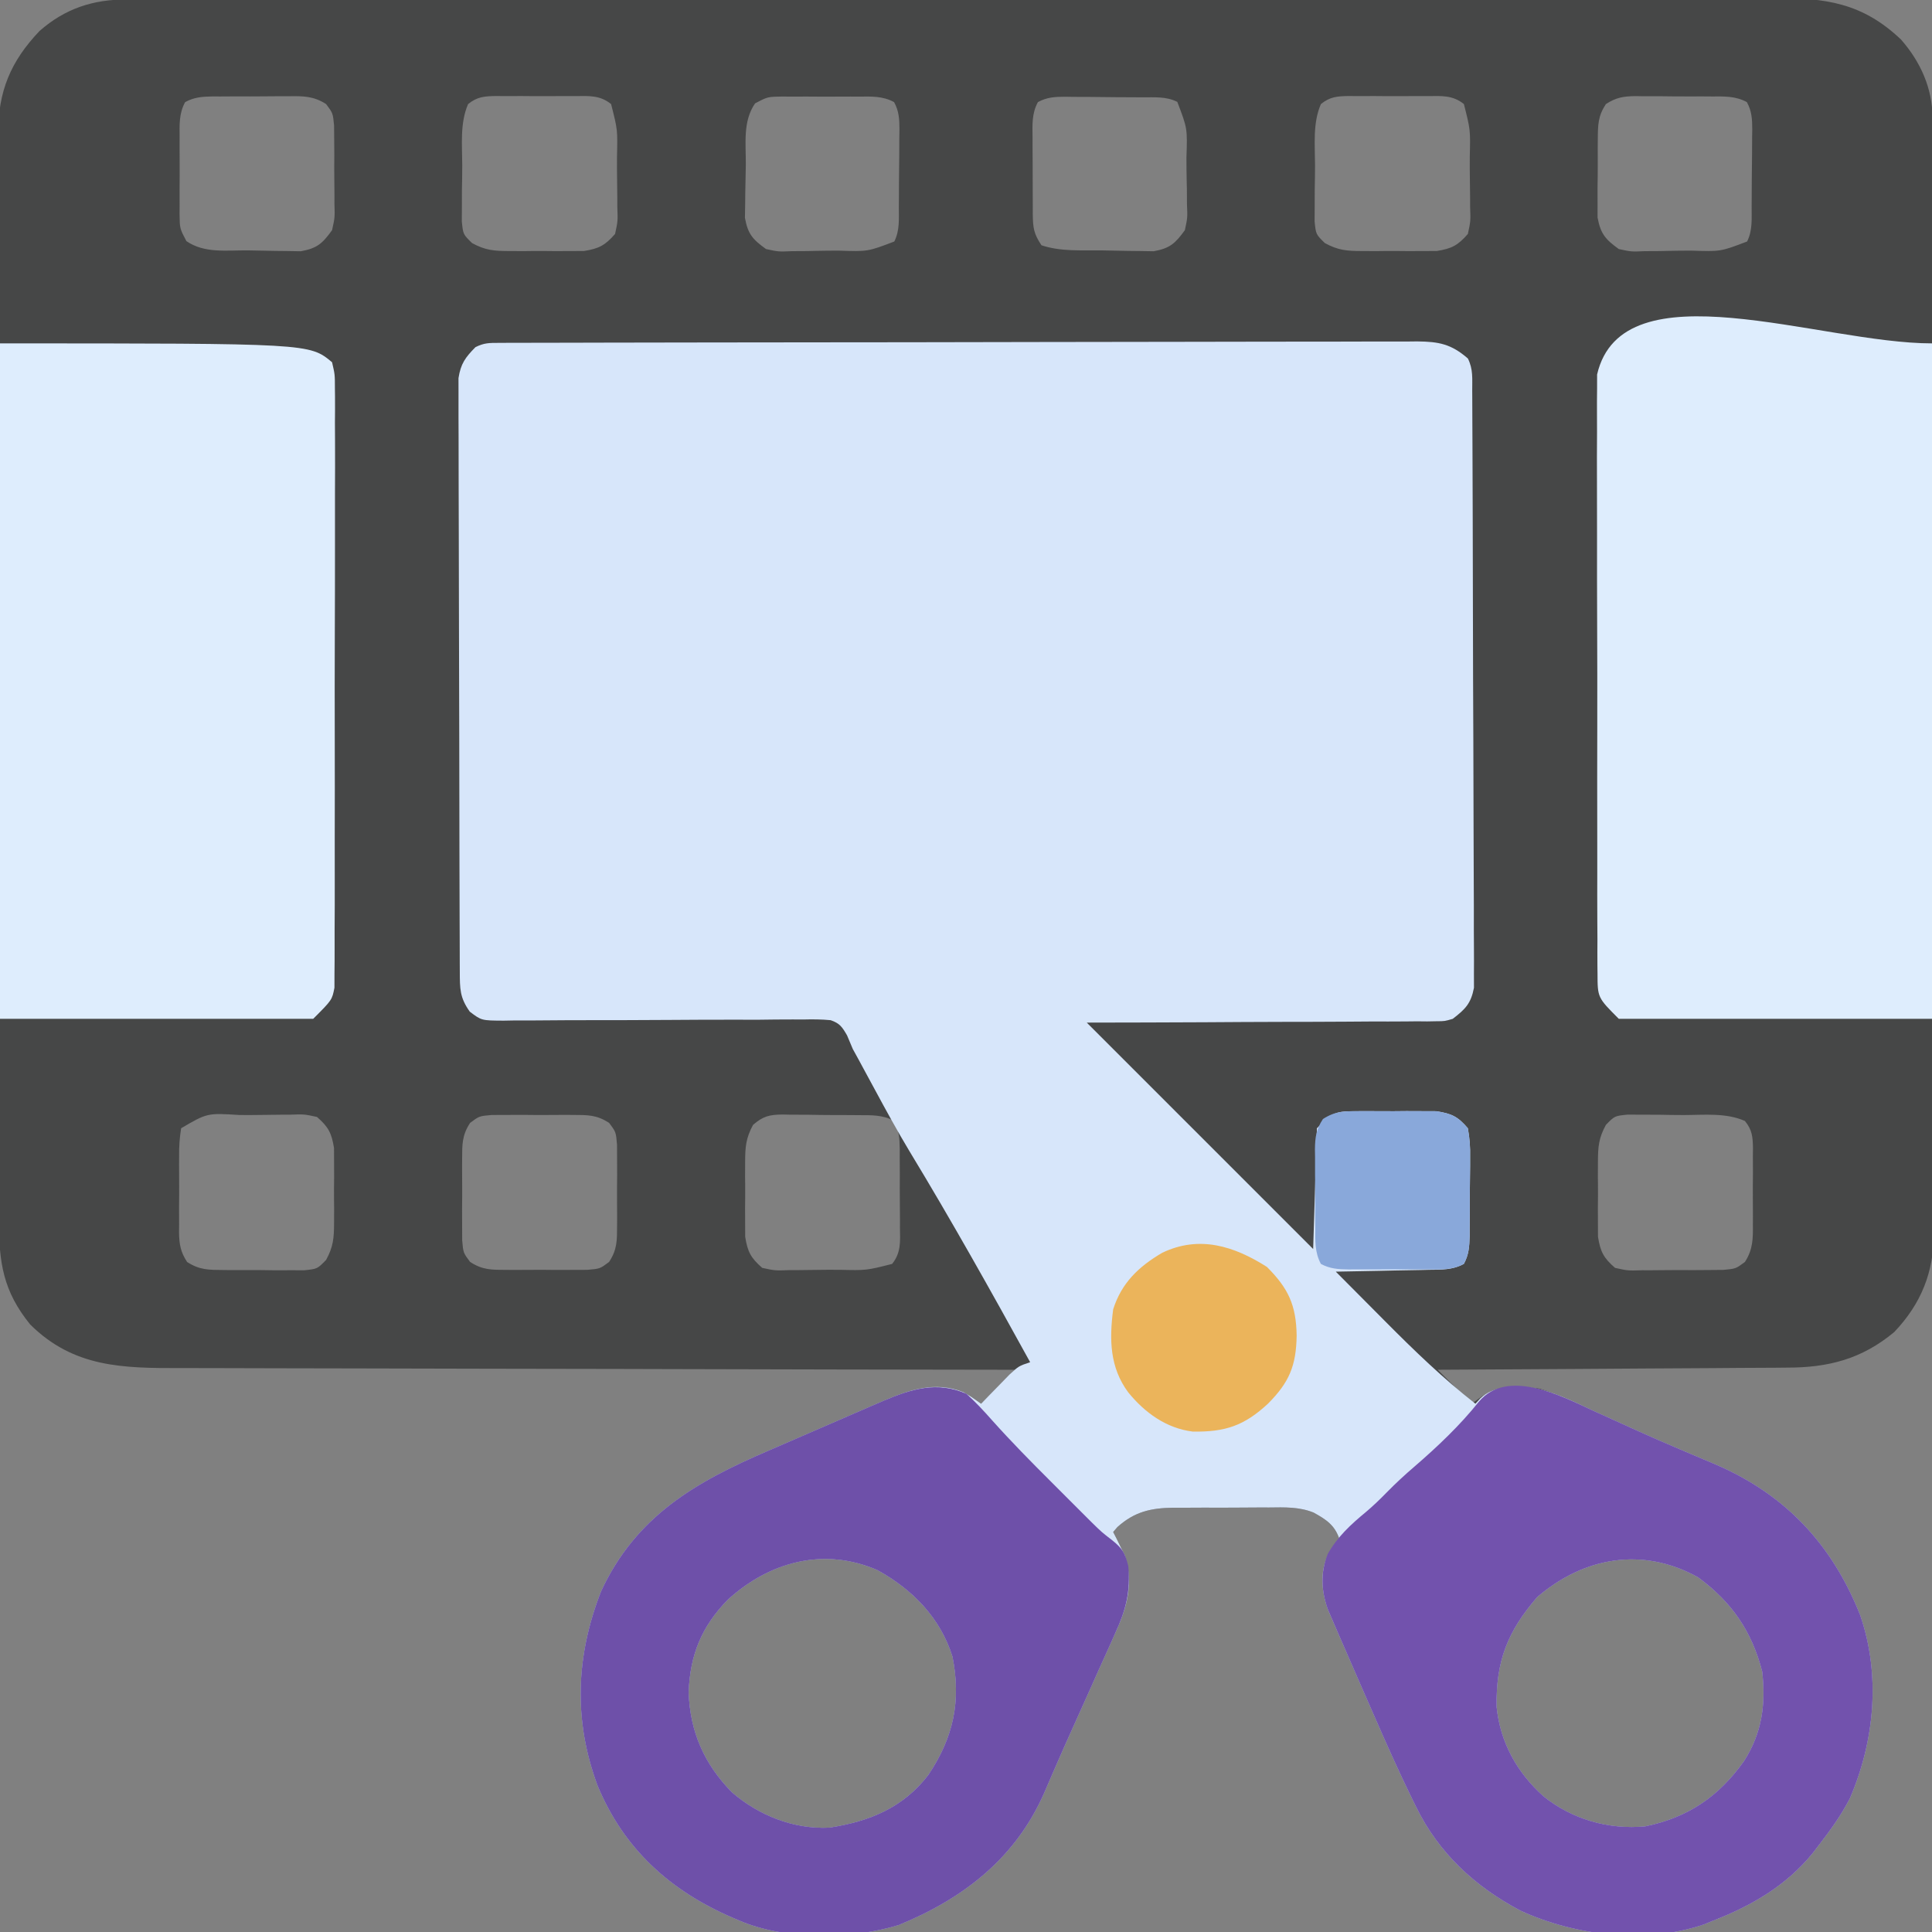 <svg xmlns="http://www.w3.org/2000/svg" width="512" height="512"><rect width="100%" height="100%" fill="#808080" stroke="none"/><path d="M0 0 C1.166 -0.004 1.166 -0.004 2.355 -0.007 C4.98 -0.014 7.606 -0.013 10.232 -0.013 C12.125 -0.016 14.017 -0.02 15.91 -0.024 C21.129 -0.034 26.348 -0.038 31.566 -0.04 C37.188 -0.044 42.81 -0.054 48.432 -0.063 C62.018 -0.082 75.604 -0.093 89.189 -0.101 C95.584 -0.106 101.979 -0.111 108.374 -0.116 C129.627 -0.133 150.88 -0.148 172.133 -0.155 C173.507 -0.156 174.882 -0.156 176.257 -0.157 C177.28 -0.157 177.28 -0.157 178.323 -0.157 C181.777 -0.159 185.231 -0.16 188.685 -0.161 C189.37 -0.161 190.056 -0.161 190.762 -0.162 C212.983 -0.17 235.204 -0.193 257.425 -0.226 C280.917 -0.26 304.409 -0.28 327.901 -0.283 C340.707 -0.285 353.513 -0.294 366.319 -0.319 C377.225 -0.341 388.131 -0.349 399.036 -0.339 C404.601 -0.335 410.166 -0.337 415.73 -0.356 C420.826 -0.374 425.922 -0.373 431.018 -0.357 C432.86 -0.355 434.702 -0.359 436.544 -0.371 C450.241 -0.454 460 0.863 470.272 10.619 C475.408 16.483 478.594 23.514 478.609 31.32 C478.613 32.4 478.618 33.48 478.623 34.593 C478.622 36.38 478.622 36.38 478.622 38.203 C478.626 39.465 478.629 40.727 478.633 42.028 C478.643 45.538 478.647 49.048 478.65 52.559 C478.653 56.342 478.663 60.126 478.672 63.909 C478.691 73.05 478.702 82.191 478.71 91.332 C478.715 95.636 478.72 99.94 478.725 104.245 C478.742 118.554 478.757 132.862 478.764 147.171 C478.766 150.885 478.768 154.599 478.77 158.312 C478.77 159.235 478.771 160.159 478.771 161.11 C478.78 176.06 478.805 191.011 478.838 205.962 C478.871 221.311 478.889 236.66 478.892 252.009 C478.894 260.627 478.903 269.245 478.928 277.864 C478.95 285.204 478.958 292.544 478.948 299.884 C478.944 303.628 478.946 307.371 478.965 311.115 C478.986 315.178 478.976 319.24 478.963 323.303 C478.979 325.07 478.979 325.07 478.996 326.873 C478.914 337.267 475.678 345.547 468.475 353.134 C459.886 360.297 451.002 362.584 439.998 362.567 C438.992 362.577 437.986 362.587 436.95 362.597 C433.655 362.627 430.36 362.637 427.065 362.646 C424.768 362.663 422.472 362.681 420.175 362.7 C414.154 362.748 408.132 362.778 402.11 362.804 C395.956 362.834 389.802 362.88 383.649 362.925 C371.591 363.011 359.533 363.079 347.475 363.134 C350.445 366.104 353.415 369.074 356.475 372.134 C357.403 371.474 358.331 370.814 359.287 370.134 C364.274 367.356 368.892 367.382 374.475 368.134 C379.359 369.687 383.961 371.786 388.6 373.947 C389.914 374.542 391.23 375.135 392.546 375.727 C395.224 376.932 397.897 378.147 400.568 379.368 C404.234 381.036 407.93 382.628 411.639 384.201 C412.752 384.676 413.866 385.151 415.013 385.641 C417.083 386.522 419.154 387.398 421.229 388.266 C439.737 396.273 452.049 409.504 459.44 428.134 C464.913 443.996 463.296 461.463 456.697 476.767 C454.398 481.219 451.538 485.181 448.475 489.134 C447.928 489.847 447.382 490.56 446.819 491.294 C439.806 499.878 430.705 505.156 420.475 509.134 C419.303 509.616 419.303 509.616 418.108 510.107 C402.729 515.389 383.812 513.148 369.35 506.447 C357.286 500.053 347.715 491.204 341.713 478.9 C341.197 477.855 341.197 477.855 340.671 476.789 C337.171 469.63 333.925 462.362 330.737 455.06 C329.781 452.869 328.819 450.681 327.856 448.494 C326.327 445.016 324.811 441.532 323.303 438.045 C322.516 436.23 321.721 434.418 320.926 432.606 C320.473 431.556 320.02 430.506 319.553 429.423 C319.161 428.523 318.77 427.623 318.366 426.695 C316.698 421.902 316.2 416.87 318.385 412.181 C319.475 410.509 319.475 410.509 321.475 408.134 C320.263 404.365 317.974 402.838 314.58 400.979 C310.736 399.437 306.906 399.585 302.815 399.638 C301.907 399.637 300.998 399.635 300.063 399.634 C298.153 399.635 296.242 399.647 294.332 399.668 C291.417 399.697 288.505 399.688 285.59 399.675 C283.727 399.681 281.865 399.69 280.002 399.701 C279.136 399.698 278.271 399.695 277.379 399.692 C271.478 399.783 267.136 400.739 262.6 404.822 C262.229 405.255 261.857 405.688 261.475 406.134 C261.908 406.97 261.908 406.97 262.35 407.822 C262.721 408.585 263.092 409.348 263.475 410.134 C263.846 410.856 264.217 411.578 264.6 412.322 C266.922 419.787 265.22 426.027 262.037 432.912 C261.679 433.722 261.321 434.532 260.951 435.367 C259.808 437.942 258.642 440.507 257.475 443.072 C256.722 444.757 255.971 446.442 255.221 448.128 C253.729 451.478 252.225 454.823 250.711 458.164 C249.209 461.487 247.734 464.821 246.283 468.167 C245.754 469.38 245.754 469.38 245.215 470.618 C244.555 472.134 243.9 473.652 243.252 475.173 C235.65 492.573 221.788 503.288 204.615 510.302 C192.173 514.132 174.508 514.314 162.475 509.134 C161.575 508.755 161.575 508.755 160.657 508.368 C144.111 501.241 131.812 490.179 124.842 473.373 C118.378 455.994 119.079 438.945 125.76 421.845 C135.009 401.905 150.817 392.848 170.11 384.578 C173.878 382.961 177.636 381.322 181.393 379.681 C186.657 377.385 191.924 375.096 197.197 372.822 C198.833 372.116 198.833 372.116 200.502 371.396 C207.476 368.436 214.27 366.074 221.744 369.033 C223.662 370.134 223.662 370.134 226.475 372.134 C229.445 369.164 232.415 366.194 235.475 363.134 C234.243 363.133 233.011 363.131 231.742 363.13 C202.471 363.094 173.201 363.038 143.931 362.956 C140.325 362.946 136.719 362.936 133.113 362.927 C132.395 362.925 131.677 362.923 130.937 362.921 C119.328 362.89 107.718 362.873 96.108 362.861 C84.188 362.849 72.267 362.821 60.347 362.78 C53.654 362.757 46.962 362.741 40.27 362.742 C33.967 362.743 27.665 362.725 21.362 362.693 C19.052 362.685 16.743 362.683 14.434 362.688 C-0.91 362.721 -13.979 362.591 -25.525 351.134 C-32.649 342.36 -33.822 334.784 -33.793 323.711 C-33.797 322.447 -33.802 321.183 -33.806 319.881 C-33.819 316.379 -33.818 312.878 -33.816 309.376 C-33.816 305.597 -33.827 301.818 -33.836 298.038 C-33.853 290.636 -33.858 283.234 -33.859 275.832 C-33.86 269.814 -33.864 263.796 -33.871 257.778 C-33.888 240.709 -33.898 223.641 -33.896 206.572 C-33.896 205.652 -33.896 204.732 -33.896 203.785 C-33.896 202.864 -33.896 201.942 -33.896 200.993 C-33.895 186.069 -33.914 171.145 -33.942 156.221 C-33.971 140.891 -33.985 125.561 -33.983 110.231 C-33.982 101.627 -33.988 93.023 -34.009 84.419 C-34.027 77.092 -34.032 69.766 -34.018 62.44 C-34.012 58.704 -34.012 54.968 -34.029 51.232 C-34.048 47.176 -34.035 43.121 -34.02 39.065 C-34.03 37.892 -34.04 36.719 -34.051 35.511 C-33.957 24.28 -30.773 16.479 -23.041 8.337 C-16.255 2.394 -8.873 -0.018 0 0 Z M15.539 27.198 C13.89 30.198 14.047 33.205 14.076 36.54 C14.073 37.262 14.071 37.983 14.068 38.726 C14.066 40.249 14.071 41.772 14.084 43.295 C14.1 45.626 14.084 47.955 14.065 50.287 C14.067 51.767 14.07 53.248 14.076 54.728 C14.07 55.425 14.064 56.122 14.058 56.84 C14.113 60.698 14.113 60.698 15.875 64.035 C20.674 67.333 26.544 66.436 32.168 66.484 C33.576 66.501 34.983 66.528 36.39 66.566 C38.425 66.621 40.458 66.643 42.494 66.658 C43.712 66.677 44.93 66.697 46.185 66.718 C50.504 65.952 51.923 64.669 54.475 61.134 C55.223 57.734 55.223 57.734 55.104 54.005 C55.106 53.334 55.109 52.662 55.111 51.97 C55.11 50.558 55.097 49.145 55.072 47.732 C55.037 45.574 55.051 43.42 55.071 41.261 C55.064 39.884 55.054 38.507 55.041 37.13 C55.03 35.884 55.019 34.638 55.008 33.355 C54.693 30.118 54.693 30.118 52.908 27.728 C49.631 25.582 46.763 25.577 42.971 25.638 C42.251 25.637 41.532 25.635 40.79 25.634 C39.273 25.635 37.756 25.647 36.239 25.668 C33.916 25.697 31.596 25.688 29.274 25.675 C27.798 25.681 26.322 25.69 24.846 25.701 C24.152 25.698 23.458 25.695 22.743 25.692 C20.045 25.745 17.927 25.885 15.539 27.198 Z M90.528 27.714 C88.337 32.75 88.957 38.477 88.974 43.888 C88.975 46.128 88.933 48.364 88.889 50.603 C88.884 52.03 88.881 53.457 88.881 54.884 C88.874 56.178 88.867 57.473 88.86 58.806 C89.202 62.235 89.202 62.235 91.582 64.554 C95.082 66.466 97.372 66.651 101.35 66.665 C102.665 66.671 103.979 66.676 105.334 66.681 C106.014 66.673 106.694 66.664 107.395 66.656 C109.469 66.634 111.541 66.656 113.615 66.681 C114.93 66.676 116.245 66.671 117.6 66.665 C119.398 66.659 119.398 66.659 121.233 66.652 C125.202 66.018 126.834 65.167 129.475 62.134 C130.212 58.727 130.212 58.727 130.069 54.884 C130.069 54.189 130.069 53.494 130.069 52.778 C130.063 51.312 130.046 49.846 130.017 48.38 C129.975 46.141 129.976 43.905 129.983 41.665 C130.155 34.53 130.155 34.53 128.422 27.714 C125.474 25.322 122.482 25.562 118.85 25.603 C118.106 25.599 117.363 25.595 116.597 25.591 C115.027 25.589 113.457 25.596 111.887 25.613 C109.483 25.634 107.082 25.613 104.678 25.587 C103.152 25.59 101.626 25.595 100.1 25.603 C99.381 25.595 98.662 25.587 97.922 25.578 C94.864 25.636 92.942 25.755 90.528 27.714 Z M166.574 27.534 C163.276 32.333 164.173 38.203 164.125 43.828 C164.108 45.235 164.081 46.643 164.043 48.05 C163.988 50.085 163.966 52.118 163.951 54.154 C163.932 55.372 163.912 56.59 163.891 57.844 C164.656 62.157 165.949 63.582 169.475 66.134 C172.779 66.85 172.779 66.85 176.385 66.693 C177.704 66.686 179.024 66.679 180.383 66.671 C181.406 66.647 181.406 66.647 182.45 66.621 C184.535 66.572 186.618 66.56 188.703 66.554 C196.448 66.813 196.448 66.813 203.475 64.134 C204.965 61.154 204.658 58.095 204.678 54.826 C204.686 53.742 204.686 53.742 204.695 52.636 C204.705 51.107 204.711 49.578 204.715 48.049 C204.725 45.709 204.756 43.37 204.787 41.031 C204.794 39.546 204.799 38.061 204.803 36.576 C204.815 35.876 204.828 35.175 204.84 34.454 C204.828 31.734 204.733 29.608 203.417 27.194 C200.413 25.555 197.405 25.707 194.069 25.736 C192.987 25.731 192.987 25.731 191.883 25.727 C190.36 25.725 188.837 25.731 187.314 25.743 C184.983 25.759 182.654 25.743 180.322 25.724 C178.842 25.726 177.362 25.73 175.881 25.736 C175.184 25.73 174.487 25.724 173.769 25.717 C169.911 25.772 169.911 25.772 166.574 27.534 Z M241.532 27.192 C239.895 30.199 240.067 33.204 240.112 36.54 C240.111 37.262 240.111 37.983 240.11 38.726 C240.112 40.249 240.122 41.772 240.139 43.295 C240.162 45.626 240.159 47.956 240.153 50.287 C240.158 51.767 240.165 53.248 240.174 54.728 C240.173 55.425 240.172 56.122 240.171 56.84 C240.225 60.489 240.394 62.012 242.475 65.134 C247.55 66.826 252.932 66.438 258.244 66.484 C259.644 66.501 261.045 66.528 262.445 66.566 C264.474 66.621 266.5 66.643 268.529 66.658 C269.741 66.677 270.953 66.697 272.201 66.718 C276.502 65.951 277.928 64.649 280.475 61.134 C281.19 57.83 281.19 57.83 281.033 54.224 C281.026 52.905 281.019 51.585 281.012 50.226 C280.987 49.203 280.987 49.203 280.962 48.159 C280.912 46.074 280.9 43.991 280.895 41.906 C281.154 34.161 281.154 34.161 278.475 27.134 C275.495 25.644 272.436 25.951 269.166 25.931 C268.444 25.925 267.721 25.92 266.977 25.914 C265.448 25.904 263.919 25.898 262.39 25.894 C260.05 25.884 257.711 25.853 255.371 25.822 C253.886 25.815 252.401 25.81 250.916 25.806 C249.866 25.788 249.866 25.788 248.795 25.769 C246.074 25.781 243.948 25.877 241.532 27.192 Z M316.528 27.714 C314.337 32.75 314.957 38.477 314.974 43.888 C314.975 46.128 314.933 48.364 314.889 50.603 C314.884 52.03 314.881 53.457 314.881 54.884 C314.874 56.178 314.867 57.473 314.86 58.806 C315.202 62.235 315.202 62.235 317.582 64.554 C321.082 66.466 323.372 66.651 327.35 66.665 C328.665 66.671 329.979 66.676 331.334 66.681 C332.014 66.673 332.694 66.664 333.395 66.656 C335.469 66.634 337.541 66.656 339.615 66.681 C340.93 66.676 342.245 66.671 343.6 66.665 C345.398 66.659 345.398 66.659 347.233 66.652 C351.202 66.018 352.834 65.167 355.475 62.134 C356.212 58.727 356.212 58.727 356.069 54.884 C356.069 54.189 356.069 53.494 356.069 52.778 C356.063 51.312 356.046 49.846 356.017 48.38 C355.975 46.141 355.976 43.905 355.983 41.665 C356.155 34.53 356.155 34.53 354.422 27.714 C351.474 25.322 348.482 25.562 344.85 25.603 C344.106 25.599 343.363 25.595 342.597 25.591 C341.027 25.589 339.457 25.596 337.887 25.613 C335.483 25.634 333.082 25.613 330.678 25.587 C329.152 25.59 327.626 25.595 326.1 25.603 C325.381 25.595 324.662 25.587 323.922 25.578 C320.864 25.636 318.942 25.755 316.528 27.714 Z M392.041 27.728 C389.925 30.979 389.942 33.264 389.908 37.13 C389.902 37.801 389.896 38.471 389.89 39.162 C389.883 40.577 389.886 41.991 389.898 43.406 C389.912 45.562 389.878 47.714 389.84 49.871 C389.839 51.249 389.841 52.627 389.846 54.005 C389.845 55.252 389.844 56.499 389.844 57.784 C390.659 62.114 391.923 63.569 395.475 66.134 C398.779 66.85 398.779 66.85 402.385 66.693 C403.704 66.686 405.024 66.679 406.383 66.671 C407.406 66.647 407.406 66.647 408.45 66.621 C410.535 66.572 412.618 66.56 414.703 66.554 C422.448 66.813 422.448 66.813 429.475 64.134 C430.965 61.154 430.658 58.095 430.678 54.826 C430.686 53.742 430.686 53.742 430.695 52.636 C430.705 51.107 430.711 49.578 430.715 48.049 C430.725 45.709 430.756 43.37 430.787 41.031 C430.794 39.546 430.799 38.061 430.803 36.576 C430.815 35.876 430.828 35.175 430.84 34.454 C430.828 31.733 430.735 29.61 429.415 27.196 C426.423 25.559 423.43 25.687 420.104 25.701 C419.385 25.695 418.666 25.69 417.926 25.685 C416.407 25.678 414.888 25.68 413.369 25.688 C411.049 25.697 408.731 25.668 406.41 25.636 C404.933 25.635 403.456 25.635 401.979 25.638 C400.941 25.621 400.941 25.621 399.882 25.604 C396.691 25.65 394.731 25.967 392.041 27.728 Z M14.475 299.134 C14.068 301.733 13.913 303.906 13.944 306.505 C13.94 307.224 13.936 307.943 13.932 308.683 C13.929 310.202 13.937 311.721 13.953 313.24 C13.975 315.561 13.954 317.878 13.928 320.199 C13.931 321.676 13.936 323.153 13.944 324.63 C13.935 325.322 13.927 326.014 13.919 326.727 C13.981 329.904 14.312 331.884 16.055 334.568 C19.377 336.718 21.781 336.667 25.725 336.701 C26.767 336.71 26.767 336.71 27.831 336.719 C29.297 336.726 30.763 336.723 32.229 336.711 C34.468 336.697 36.704 336.731 38.944 336.769 C40.371 336.77 41.798 336.768 43.225 336.763 C44.519 336.764 45.813 336.765 47.147 336.765 C50.575 336.406 50.575 336.406 52.895 334.025 C54.807 330.526 54.991 328.237 55.006 324.259 C55.011 322.944 55.016 321.63 55.022 320.275 C55.013 319.595 55.005 318.915 54.996 318.214 C54.975 316.14 54.996 314.068 55.022 311.994 C55.014 310.021 55.014 310.021 55.006 308.009 C55.002 306.81 54.997 305.612 54.992 304.376 C54.359 300.407 53.507 298.775 50.475 296.134 C47.068 295.397 47.068 295.397 43.225 295.54 C42.53 295.54 41.835 295.54 41.118 295.54 C39.652 295.546 38.187 295.563 36.721 295.592 C34.482 295.634 32.246 295.633 30.006 295.626 C21.393 295.078 21.393 295.078 14.475 299.134 Z M91.055 297.714 C88.883 301.04 88.957 303.427 88.944 307.384 C88.94 308.079 88.936 308.774 88.932 309.491 C88.929 310.957 88.937 312.422 88.953 313.888 C88.975 316.128 88.954 318.364 88.928 320.603 C88.931 322.03 88.936 323.457 88.944 324.884 C88.948 326.178 88.953 327.473 88.957 328.806 C89.242 332.14 89.242 332.14 91.055 334.554 C94.381 336.726 96.768 336.652 100.725 336.665 C101.767 336.671 101.767 336.671 102.831 336.677 C104.297 336.68 105.763 336.672 107.229 336.656 C109.468 336.634 111.704 336.656 113.944 336.681 C115.371 336.678 116.798 336.673 118.225 336.665 C119.519 336.661 120.813 336.656 122.147 336.652 C125.481 336.367 125.481 336.367 127.895 334.554 C130.067 331.228 129.992 328.841 130.006 324.884 C130.01 324.189 130.014 323.494 130.018 322.778 C130.02 321.312 130.013 319.846 129.996 318.38 C129.975 316.141 129.996 313.905 130.022 311.665 C130.019 310.238 130.014 308.811 130.006 307.384 C130.002 306.09 129.997 304.796 129.992 303.462 C129.708 300.128 129.708 300.128 127.895 297.714 C124.569 295.543 122.182 295.617 118.225 295.603 C117.182 295.597 117.182 295.597 116.118 295.591 C114.653 295.589 113.187 295.596 111.721 295.613 C109.482 295.634 107.245 295.613 105.006 295.587 C103.579 295.59 102.152 295.595 100.725 295.603 C98.783 295.61 98.783 295.61 96.803 295.617 C93.469 295.901 93.469 295.901 91.055 297.714 Z M166.039 298.242 C164.147 301.74 163.958 304.042 163.944 308.009 C163.938 309.324 163.933 310.639 163.928 311.994 C163.936 312.674 163.945 313.354 163.953 314.054 C163.975 316.129 163.953 318.2 163.928 320.275 C163.933 321.59 163.938 322.905 163.944 324.259 C163.948 325.458 163.953 326.657 163.957 327.892 C164.591 331.861 165.442 333.493 168.475 336.134 C171.882 336.871 171.882 336.871 175.725 336.728 C176.42 336.728 177.115 336.728 177.831 336.728 C179.297 336.723 180.763 336.705 182.229 336.676 C184.468 336.634 186.704 336.635 188.944 336.642 C196.08 336.814 196.08 336.814 202.897 335.081 C205.288 332.131 205.028 329.141 204.971 325.509 C204.973 324.394 204.973 324.394 204.975 323.257 C204.974 321.687 204.962 320.116 204.941 318.546 C204.912 316.143 204.921 313.741 204.934 311.337 C204.928 309.811 204.919 308.285 204.908 306.759 C204.911 306.04 204.914 305.322 204.917 304.581 C204.865 301.825 204.747 299.631 203.408 297.187 C200.42 295.56 197.423 295.666 194.104 295.665 C193.385 295.658 192.666 295.65 191.926 295.642 C190.407 295.632 188.888 295.629 187.369 295.633 C185.048 295.634 182.731 295.593 180.41 295.548 C178.933 295.543 177.456 295.54 175.979 295.54 C175.287 295.524 174.595 295.508 173.882 295.491 C170.359 295.541 168.731 295.913 166.039 298.242 Z M392.055 298.242 C390.143 301.742 389.959 304.031 389.944 308.009 C389.938 309.324 389.933 310.639 389.928 311.994 C389.936 312.674 389.945 313.354 389.953 314.054 C389.975 316.129 389.953 318.2 389.928 320.275 C389.933 321.59 389.938 322.905 389.944 324.259 C389.948 325.458 389.953 326.657 389.957 327.892 C390.591 331.862 391.444 333.492 394.475 336.134 C397.881 336.887 397.881 336.887 401.725 336.763 C402.42 336.766 403.115 336.768 403.831 336.77 C405.297 336.769 406.763 336.756 408.229 336.731 C410.468 336.697 412.704 336.71 414.944 336.73 C416.371 336.723 417.798 336.713 419.225 336.701 C420.519 336.69 421.813 336.679 423.147 336.668 C426.478 336.363 426.478 336.363 428.895 334.568 C431.021 331.293 431.05 328.413 431.006 324.63 C431.01 323.911 431.014 323.191 431.018 322.449 C431.02 320.932 431.013 319.415 430.996 317.898 C430.975 315.575 430.996 313.256 431.022 310.933 C431.019 309.457 431.014 307.981 431.006 306.505 C431.014 305.812 431.022 305.118 431.031 304.403 C430.972 301.399 430.826 299.564 428.895 297.203 C423.87 294.984 418.132 295.617 412.721 295.633 C410.481 295.634 408.245 295.593 406.006 295.548 C404.579 295.543 403.152 295.54 401.725 295.54 C400.431 295.533 399.136 295.526 397.803 295.519 C394.374 295.861 394.374 295.861 392.055 298.242 Z M159.283 424.138 C152.364 431.261 149.35 438.728 148.975 448.634 C149.359 459.107 153.124 467.667 160.475 475.134 C167.518 481.219 176.819 484.943 186.252 484.478 C196.954 482.823 205.826 479.192 212.51 470.482 C219.124 460.582 221.234 451.003 218.893 439.201 C215.7 428.922 208.346 421.394 199.033 416.251 C184.83 410.05 170.379 413.992 159.283 424.138 Z M373.85 423.384 C365.979 432.498 362.893 440.353 363.1 452.498 C364.069 461.895 368.486 469.86 375.475 476.134 C383.051 482.279 392.804 485.055 402.475 484.134 C413.837 481.781 421.942 476.263 428.662 466.822 C433.403 459.424 434.446 451.847 433.475 443.134 C430.702 432.387 425.402 424.707 416.475 418.134 C401.822 410.004 386.312 412.702 373.85 423.384 Z " fill="#464747" transform="translate(33.525,-0.134)"></path><path d="M0 0 C0.889 -0.004 1.777 -0.009 2.693 -0.014 C3.675 -0.013 4.657 -0.013 5.669 -0.013 C7.227 -0.018 7.227 -0.018 8.817 -0.024 C12.321 -0.035 15.824 -0.039 19.328 -0.043 C21.831 -0.049 24.334 -0.056 26.837 -0.063 C34.364 -0.082 41.892 -0.093 49.42 -0.101 C52.963 -0.106 56.507 -0.111 60.051 -0.116 C71.829 -0.133 83.607 -0.148 95.385 -0.155 C98.443 -0.157 101.5 -0.159 104.557 -0.161 C105.697 -0.162 105.697 -0.162 106.86 -0.162 C119.171 -0.171 131.483 -0.196 143.794 -0.229 C156.43 -0.262 169.066 -0.28 181.702 -0.283 C188.798 -0.285 195.894 -0.294 202.99 -0.319 C209.665 -0.343 216.339 -0.347 223.014 -0.337 C225.466 -0.336 227.917 -0.342 230.369 -0.356 C233.713 -0.374 237.056 -0.367 240.399 -0.354 C241.373 -0.364 242.346 -0.375 243.349 -0.387 C249.124 -0.332 252.378 0.306 256.788 4.134 C258.228 7.014 257.928 9.499 257.942 12.719 C257.947 13.403 257.951 14.087 257.955 14.792 C257.969 17.096 257.975 19.4 257.981 21.704 C257.989 23.351 257.997 24.998 258.006 26.646 C258.032 32.065 258.047 37.484 258.062 42.904 C258.067 44.768 258.072 46.632 258.078 48.496 C258.099 56.248 258.118 64.001 258.129 71.753 C258.146 82.871 258.179 93.99 258.236 105.108 C258.274 112.921 258.294 120.734 258.299 128.548 C258.303 133.216 258.315 137.885 258.347 142.554 C258.377 146.946 258.384 151.338 258.372 155.73 C258.372 157.342 258.38 158.954 258.398 160.566 C258.42 162.768 258.412 164.967 258.396 167.168 C258.401 169.016 258.401 169.016 258.406 170.901 C257.607 175.083 256.125 176.562 252.788 179.134 C250.658 179.765 250.658 179.765 248.504 179.773 C247.681 179.789 246.858 179.804 246.01 179.82 C245.121 179.811 244.232 179.803 243.316 179.794 C242.369 179.804 241.423 179.815 240.447 179.825 C237.325 179.854 234.204 179.848 231.081 179.841 C228.914 179.854 226.746 179.87 224.578 179.887 C218.879 179.927 213.179 179.937 207.479 179.941 C200.638 179.952 193.796 180 186.955 180.042 C176.566 180.101 166.178 180.113 155.788 180.134 C175.588 199.934 195.388 219.734 215.788 240.134 C216.118 229.574 216.448 219.014 216.788 208.134 C221.287 203.636 221.807 203.625 227.784 203.603 C228.455 203.599 229.125 203.595 229.816 203.591 C231.231 203.589 232.645 203.596 234.06 203.613 C236.216 203.634 238.369 203.613 240.525 203.587 C241.903 203.59 243.281 203.595 244.659 203.603 C245.906 203.607 247.154 203.612 248.438 203.617 C252.49 204.243 254.123 205.013 256.788 208.134 C257.274 210.918 257.446 213.081 257.382 215.857 C257.382 216.599 257.382 217.341 257.382 218.105 C257.377 219.669 257.359 221.234 257.33 222.798 C257.288 225.193 257.289 227.585 257.296 229.98 C257.286 231.501 257.273 233.023 257.257 234.544 C257.257 235.26 257.257 235.976 257.256 236.713 C257.191 239.461 257.058 241.646 255.715 244.077 C252.757 245.7 249.788 245.615 246.495 245.646 C245.789 245.664 245.083 245.682 244.356 245.7 C242.104 245.754 239.853 245.788 237.601 245.822 C236.073 245.855 234.545 245.889 233.017 245.925 C229.274 246.01 225.531 246.077 221.788 246.134 C225.056 249.427 228.328 252.717 231.603 256.004 C232.713 257.119 233.822 258.235 234.931 259.352 C242.557 267.037 250.243 274.458 258.788 281.134 C259.221 280.66 259.654 280.185 260.101 279.697 C263.616 276.442 268.025 276.691 272.569 276.741 C278.799 277.502 284.276 280.322 289.913 282.947 C291.228 283.542 292.543 284.135 293.86 284.727 C296.537 285.932 299.21 287.147 301.881 288.368 C305.548 290.036 309.244 291.628 312.952 293.201 C314.066 293.676 315.179 294.151 316.327 294.641 C318.396 295.522 320.468 296.398 322.543 297.266 C341.051 305.273 353.363 318.504 360.753 337.134 C366.226 352.996 364.609 370.463 358.011 385.767 C355.712 390.219 352.852 394.181 349.788 398.134 C349.242 398.847 348.695 399.56 348.132 400.294 C341.119 408.878 332.019 414.156 321.788 418.134 C320.616 418.616 320.616 418.616 319.421 419.107 C304.042 424.389 285.125 422.148 270.663 415.447 C258.6 409.053 249.029 400.204 243.027 387.9 C242.511 386.855 242.511 386.855 241.985 385.789 C238.485 378.63 235.239 371.362 232.051 364.06 C231.094 361.869 230.132 359.681 229.169 357.494 C227.64 354.016 226.124 350.532 224.616 347.045 C223.83 345.23 223.035 343.418 222.239 341.606 C221.786 340.556 221.333 339.506 220.866 338.423 C220.475 337.523 220.083 336.623 219.68 335.695 C218.011 330.902 217.513 325.87 219.698 321.181 C220.788 319.509 220.788 319.509 222.788 317.134 C221.577 313.365 219.288 311.838 215.893 309.979 C212.05 308.437 208.219 308.585 204.128 308.638 C203.22 308.637 202.312 308.635 201.376 308.634 C199.466 308.635 197.556 308.647 195.645 308.668 C192.731 308.697 189.818 308.688 186.903 308.675 C185.041 308.681 183.178 308.69 181.316 308.701 C180.45 308.698 179.584 308.695 178.692 308.692 C172.791 308.783 168.449 309.739 163.913 313.822 C163.542 314.255 163.171 314.688 162.788 315.134 C163.221 315.97 163.221 315.97 163.663 316.822 C164.034 317.585 164.406 318.348 164.788 319.134 C165.345 320.217 165.345 320.217 165.913 321.322 C168.236 328.787 166.533 335.027 163.351 341.912 C162.813 343.127 162.813 343.127 162.265 344.367 C161.121 346.942 159.955 349.507 158.788 352.072 C158.035 353.757 157.284 355.442 156.534 357.128 C155.042 360.478 153.538 363.823 152.025 367.164 C150.522 370.487 149.048 373.821 147.597 377.167 C147.244 377.976 146.892 378.785 146.528 379.618 C145.869 381.134 145.214 382.652 144.565 384.173 C136.963 401.573 123.101 412.288 105.929 419.302 C93.487 423.132 75.822 423.314 63.788 418.134 C62.889 417.755 62.889 417.755 61.971 417.368 C45.425 410.241 33.126 399.179 26.155 382.373 C19.691 364.994 20.392 347.945 27.073 330.845 C36.322 310.905 52.131 301.848 71.423 293.578 C75.191 291.961 78.949 290.322 82.706 288.681 C87.97 286.385 93.237 284.096 98.511 281.822 C99.602 281.351 100.692 280.881 101.816 280.396 C108.789 277.436 115.584 275.074 123.058 278.033 C124.976 279.134 124.976 279.134 127.788 281.134 C128.475 280.424 129.162 279.714 129.87 278.982 C130.771 278.063 131.672 277.144 132.601 276.197 C133.494 275.28 134.387 274.364 135.308 273.419 C137.788 271.134 137.788 271.134 140.788 270.134 C130.418 251.296 119.919 232.542 108.769 214.15 C105.573 208.835 102.608 203.404 99.663 197.947 C98.64 196.057 97.617 194.168 96.593 192.279 C96.149 191.457 95.706 190.636 95.249 189.79 C94.767 188.913 94.285 188.037 93.788 187.134 C93.286 185.941 92.784 184.749 92.266 183.52 C90.989 181.314 90.355 180.328 87.919 179.494 C85.48 179.257 83.127 179.249 80.677 179.311 C79.756 179.307 78.835 179.303 77.887 179.298 C74.843 179.291 71.801 179.332 68.757 179.373 C66.642 179.373 64.528 179.37 62.413 179.364 C56.844 179.354 51.277 179.383 45.708 179.423 C36.795 179.485 27.883 179.504 18.969 179.493 C15.853 179.497 12.739 179.528 9.623 179.56 C7.715 179.564 5.807 179.567 3.9 179.569 C3.032 179.585 2.164 179.601 1.27 179.618 C-4.612 179.59 -4.612 179.59 -7.719 177.232 C-10.378 173.495 -10.343 171.174 -10.359 166.587 C-10.363 165.907 -10.366 165.227 -10.37 164.526 C-10.381 162.236 -10.385 159.946 -10.389 157.656 C-10.395 156.019 -10.402 154.381 -10.409 152.744 C-10.426 148.287 -10.437 143.831 -10.445 139.374 C-10.45 136.591 -10.456 133.808 -10.462 131.025 C-10.481 122.321 -10.496 113.617 -10.504 104.914 C-10.514 94.859 -10.54 84.805 -10.581 74.751 C-10.611 66.985 -10.625 59.218 -10.629 51.452 C-10.631 46.811 -10.64 42.17 -10.665 37.529 C-10.688 33.164 -10.693 28.798 -10.682 24.432 C-10.682 22.83 -10.688 21.227 -10.702 19.625 C-10.72 17.437 -10.713 15.25 -10.7 13.062 C-10.702 11.838 -10.704 10.613 -10.707 9.352 C-10.117 5.518 -8.905 3.872 -6.212 1.134 C-3.897 -0.023 -2.576 0.006 0 0 Z M60.597 333.138 C53.678 340.261 50.664 347.728 50.288 357.634 C50.673 368.107 54.438 376.667 61.788 384.134 C68.832 390.219 78.133 393.943 87.566 393.478 C98.267 391.823 107.14 388.192 113.823 379.482 C120.437 369.582 122.548 360.003 120.206 348.201 C117.013 337.922 109.659 330.394 100.347 325.251 C86.143 319.05 71.692 322.992 60.597 333.138 Z M275.163 332.384 C267.292 341.498 264.207 349.353 264.413 361.498 C265.382 370.895 269.799 378.86 276.788 385.134 C284.365 391.279 294.118 394.055 303.788 393.134 C315.151 390.781 323.255 385.263 329.976 375.822 C334.717 368.424 335.759 360.847 334.788 352.134 C332.016 341.387 326.715 333.707 317.788 327.134 C303.136 319.004 287.626 321.702 275.163 332.384 Z " fill="#D7E6FA" transform="translate(132.212,90.866)"></path><path d="M0 0 C0 59.07 0 118.14 0 179 C-27.39 179 -54.78 179 -83 179 C-88.625 173.375 -88.625 173.375 -88.642 167.016 C-88.654 165.98 -88.654 165.98 -88.667 164.923 C-88.69 162.614 -88.676 160.307 -88.663 157.998 C-88.671 156.34 -88.682 154.683 -88.694 153.025 C-88.721 148.527 -88.717 144.03 -88.705 139.532 C-88.697 135.777 -88.706 132.021 -88.714 128.266 C-88.734 119.408 -88.729 110.551 -88.707 101.693 C-88.684 92.553 -88.702 83.415 -88.74 74.275 C-88.771 66.428 -88.779 58.581 -88.768 50.734 C-88.761 46.047 -88.763 41.361 -88.787 36.674 C-88.808 32.268 -88.801 27.862 -88.77 23.456 C-88.764 21.839 -88.768 20.222 -88.783 18.605 C-88.801 16.397 -88.783 14.192 -88.755 11.984 C-88.754 10.748 -88.753 9.513 -88.752 8.241 C-82.034 -20.701 -29.711 0 0 0 Z " fill="#DEEDFD" transform="translate(512,91)"></path><path d="M0 0 C82 0 82 0 88 5 C88.752 8.241 88.752 8.241 88.755 11.984 C88.764 12.674 88.772 13.365 88.781 14.077 C88.803 16.386 88.782 18.693 88.76 21.002 C88.767 22.66 88.776 24.317 88.787 25.975 C88.811 30.473 88.796 34.97 88.773 39.468 C88.754 44.176 88.765 48.883 88.772 53.591 C88.778 61.496 88.76 69.402 88.727 77.307 C88.69 86.446 88.692 95.585 88.714 104.725 C88.735 113.517 88.728 122.309 88.708 131.102 C88.7 134.843 88.702 138.584 88.712 142.326 C88.723 146.732 88.708 151.138 88.675 155.544 C88.667 157.161 88.667 158.778 88.677 160.395 C88.688 162.603 88.669 164.809 88.642 167.016 C88.638 168.252 88.635 169.487 88.632 170.759 C88 174 88 174 83 179 C55.61 179 28.22 179 0 179 C0 119.93 0 60.86 0 0 Z " fill="#DEEDFD" transform="translate(0,91)"></path><path d="M0 0 C1.315 0.595 2.63 1.188 3.946 1.78 C6.624 2.985 9.297 4.2 11.968 5.421 C15.634 7.09 19.33 8.681 23.039 10.254 C24.153 10.729 25.266 11.204 26.414 11.694 C28.483 12.576 30.555 13.451 32.629 14.32 C51.137 22.326 63.449 35.557 70.84 54.188 C76.313 70.049 74.696 87.516 68.098 102.82 C65.798 107.272 62.939 111.235 59.875 115.188 C59.328 115.9 58.782 116.613 58.219 117.348 C51.206 125.931 42.105 131.209 31.875 135.188 C30.703 135.669 30.703 135.669 29.508 136.16 C14.129 141.442 -4.788 139.201 -19.25 132.5 C-31.314 126.106 -40.885 117.257 -46.887 104.953 C-47.23 104.256 -47.574 103.56 -47.928 102.842 C-51.428 95.683 -54.674 88.415 -57.863 81.113 C-58.819 78.923 -59.781 76.735 -60.744 74.547 C-62.273 71.069 -63.789 67.586 -65.297 64.099 C-66.084 62.282 -66.878 60.469 -67.672 58.655 C-68.124 57.604 -68.577 56.552 -69.043 55.469 C-69.434 54.567 -69.825 53.665 -70.227 52.736 C-71.994 47.721 -72.242 43.01 -70.273 38.035 C-67.688 33.453 -64.189 30.226 -60.164 26.902 C-58.201 25.251 -56.416 23.523 -54.625 21.688 C-52.275 19.295 -49.861 17.056 -47.312 14.875 C-41.195 9.591 -35.237 3.952 -30.188 -2.375 C-22.658 -11.274 -8.363 -3.895 0 0 Z M-14.75 49.438 C-22.621 58.551 -25.706 66.407 -25.5 78.551 C-24.531 87.949 -20.114 95.914 -13.125 102.188 C-5.548 108.332 4.205 111.108 13.875 110.188 C25.237 107.835 33.342 102.316 40.062 92.875 C44.803 85.477 45.846 77.901 44.875 69.188 C42.102 58.44 36.802 50.76 27.875 44.188 C13.223 36.058 -2.288 38.755 -14.75 49.438 Z " fill="#7252AD" transform="translate(422.125,373.812)"></path><path d="M0 0 C2.463 2.249 4.591 4.517 6.789 7.016 C11.853 12.673 17.156 18.058 22.533 23.414 C24.141 25.015 25.742 26.623 27.344 28.23 C28.38 29.266 29.416 30.301 30.453 31.336 C31.375 32.257 32.297 33.178 33.247 34.126 C35.828 36.653 35.828 36.653 38.632 38.819 C41.361 41.016 42.044 42.227 42.875 45.625 C43.53 52.367 42.249 57.319 39.438 63.402 C39.079 64.213 38.721 65.023 38.352 65.858 C37.208 68.433 36.042 70.998 34.875 73.562 C34.122 75.247 33.371 76.933 32.621 78.619 C31.129 81.969 29.625 85.314 28.112 88.654 C26.609 91.978 25.135 95.312 23.683 98.658 C23.331 99.467 22.978 100.275 22.615 101.109 C21.955 102.625 21.301 104.143 20.652 105.663 C13.05 123.064 -0.812 133.779 -17.984 140.793 C-30.427 144.623 -48.092 144.805 -60.125 139.625 C-60.725 139.372 -61.324 139.119 -61.942 138.859 C-78.489 131.731 -90.788 120.669 -97.758 103.863 C-104.222 86.484 -103.521 69.435 -96.84 52.336 C-87.591 32.396 -71.782 23.339 -52.49 15.068 C-48.722 13.452 -44.964 11.813 -41.207 10.172 C-35.943 7.876 -30.676 5.587 -25.402 3.312 C-24.312 2.842 -23.221 2.371 -22.097 1.887 C-14.658 -1.271 -7.811 -3.437 0 0 Z M-63.316 54.629 C-70.235 61.752 -73.249 69.219 -73.625 79.125 C-73.24 89.597 -69.475 98.158 -62.125 105.625 C-55.081 111.71 -45.78 115.434 -36.348 114.969 C-25.646 113.314 -16.773 109.683 -10.09 100.973 C-3.476 91.072 -1.365 81.494 -3.707 69.691 C-6.9 59.413 -14.254 51.885 -23.566 46.742 C-37.77 40.54 -52.221 44.483 -63.316 54.629 Z " fill="#6E50A9" transform="translate(256.125,369.375)"></path><path d="M0 0 C5.647 5.647 7.766 10.097 7.875 18.25 C7.74 26.283 5.867 30.597 0.312 36.207 C-5.998 42.075 -11.057 43.781 -19.676 43.633 C-26.663 42.763 -32.365 38.637 -36.75 33.25 C-41.667 26.619 -41.784 19.239 -40.75 11.25 C-38.544 4.247 -33.977 -0.098 -27.75 -3.75 C-17.905 -8.459 -8.69 -5.53 0 0 Z " fill="#EBB45B" transform="translate(335.75,335.75)"></path><path d="M0 0 C0.671 -0.004 1.341 -0.008 2.032 -0.012 C3.447 -0.014 4.861 -0.007 6.276 0.01 C8.432 0.031 10.584 0.01 12.74 -0.016 C14.118 -0.013 15.497 -0.008 16.875 0 C18.122 0.005 19.369 0.009 20.654 0.014 C24.706 0.64 26.339 1.41 29.004 4.531 C29.489 7.315 29.661 9.478 29.598 12.254 C29.598 12.996 29.598 13.738 29.598 14.502 C29.592 16.066 29.575 17.631 29.546 19.195 C29.504 21.59 29.505 23.982 29.512 26.377 C29.501 27.898 29.488 29.42 29.473 30.941 C29.472 31.657 29.472 32.373 29.472 33.11 C29.407 35.849 29.266 38.046 27.951 40.481 C24.885 42.135 21.776 41.958 18.379 41.93 C17.264 41.934 17.264 41.934 16.126 41.938 C14.556 41.94 12.986 41.935 11.416 41.922 C9.012 41.906 6.611 41.922 4.207 41.941 C2.681 41.939 1.155 41.936 -0.371 41.93 C-1.09 41.936 -1.809 41.942 -2.549 41.948 C-5.301 41.909 -7.498 41.8 -9.946 40.481 C-11.593 37.424 -11.444 34.33 -11.43 30.941 C-11.435 30.2 -11.44 29.46 -11.446 28.696 C-11.452 27.13 -11.451 25.564 -11.442 23.998 C-11.434 21.605 -11.462 19.215 -11.494 16.822 C-11.496 15.299 -11.495 13.777 -11.492 12.254 C-11.503 11.54 -11.515 10.827 -11.526 10.091 C-11.481 6.851 -11.184 4.82 -9.402 2.082 C-6.146 -0.017 -3.861 0.014 0 0 Z " fill="#89A8DA" transform="translate(359.996,294.469)"></path></svg>